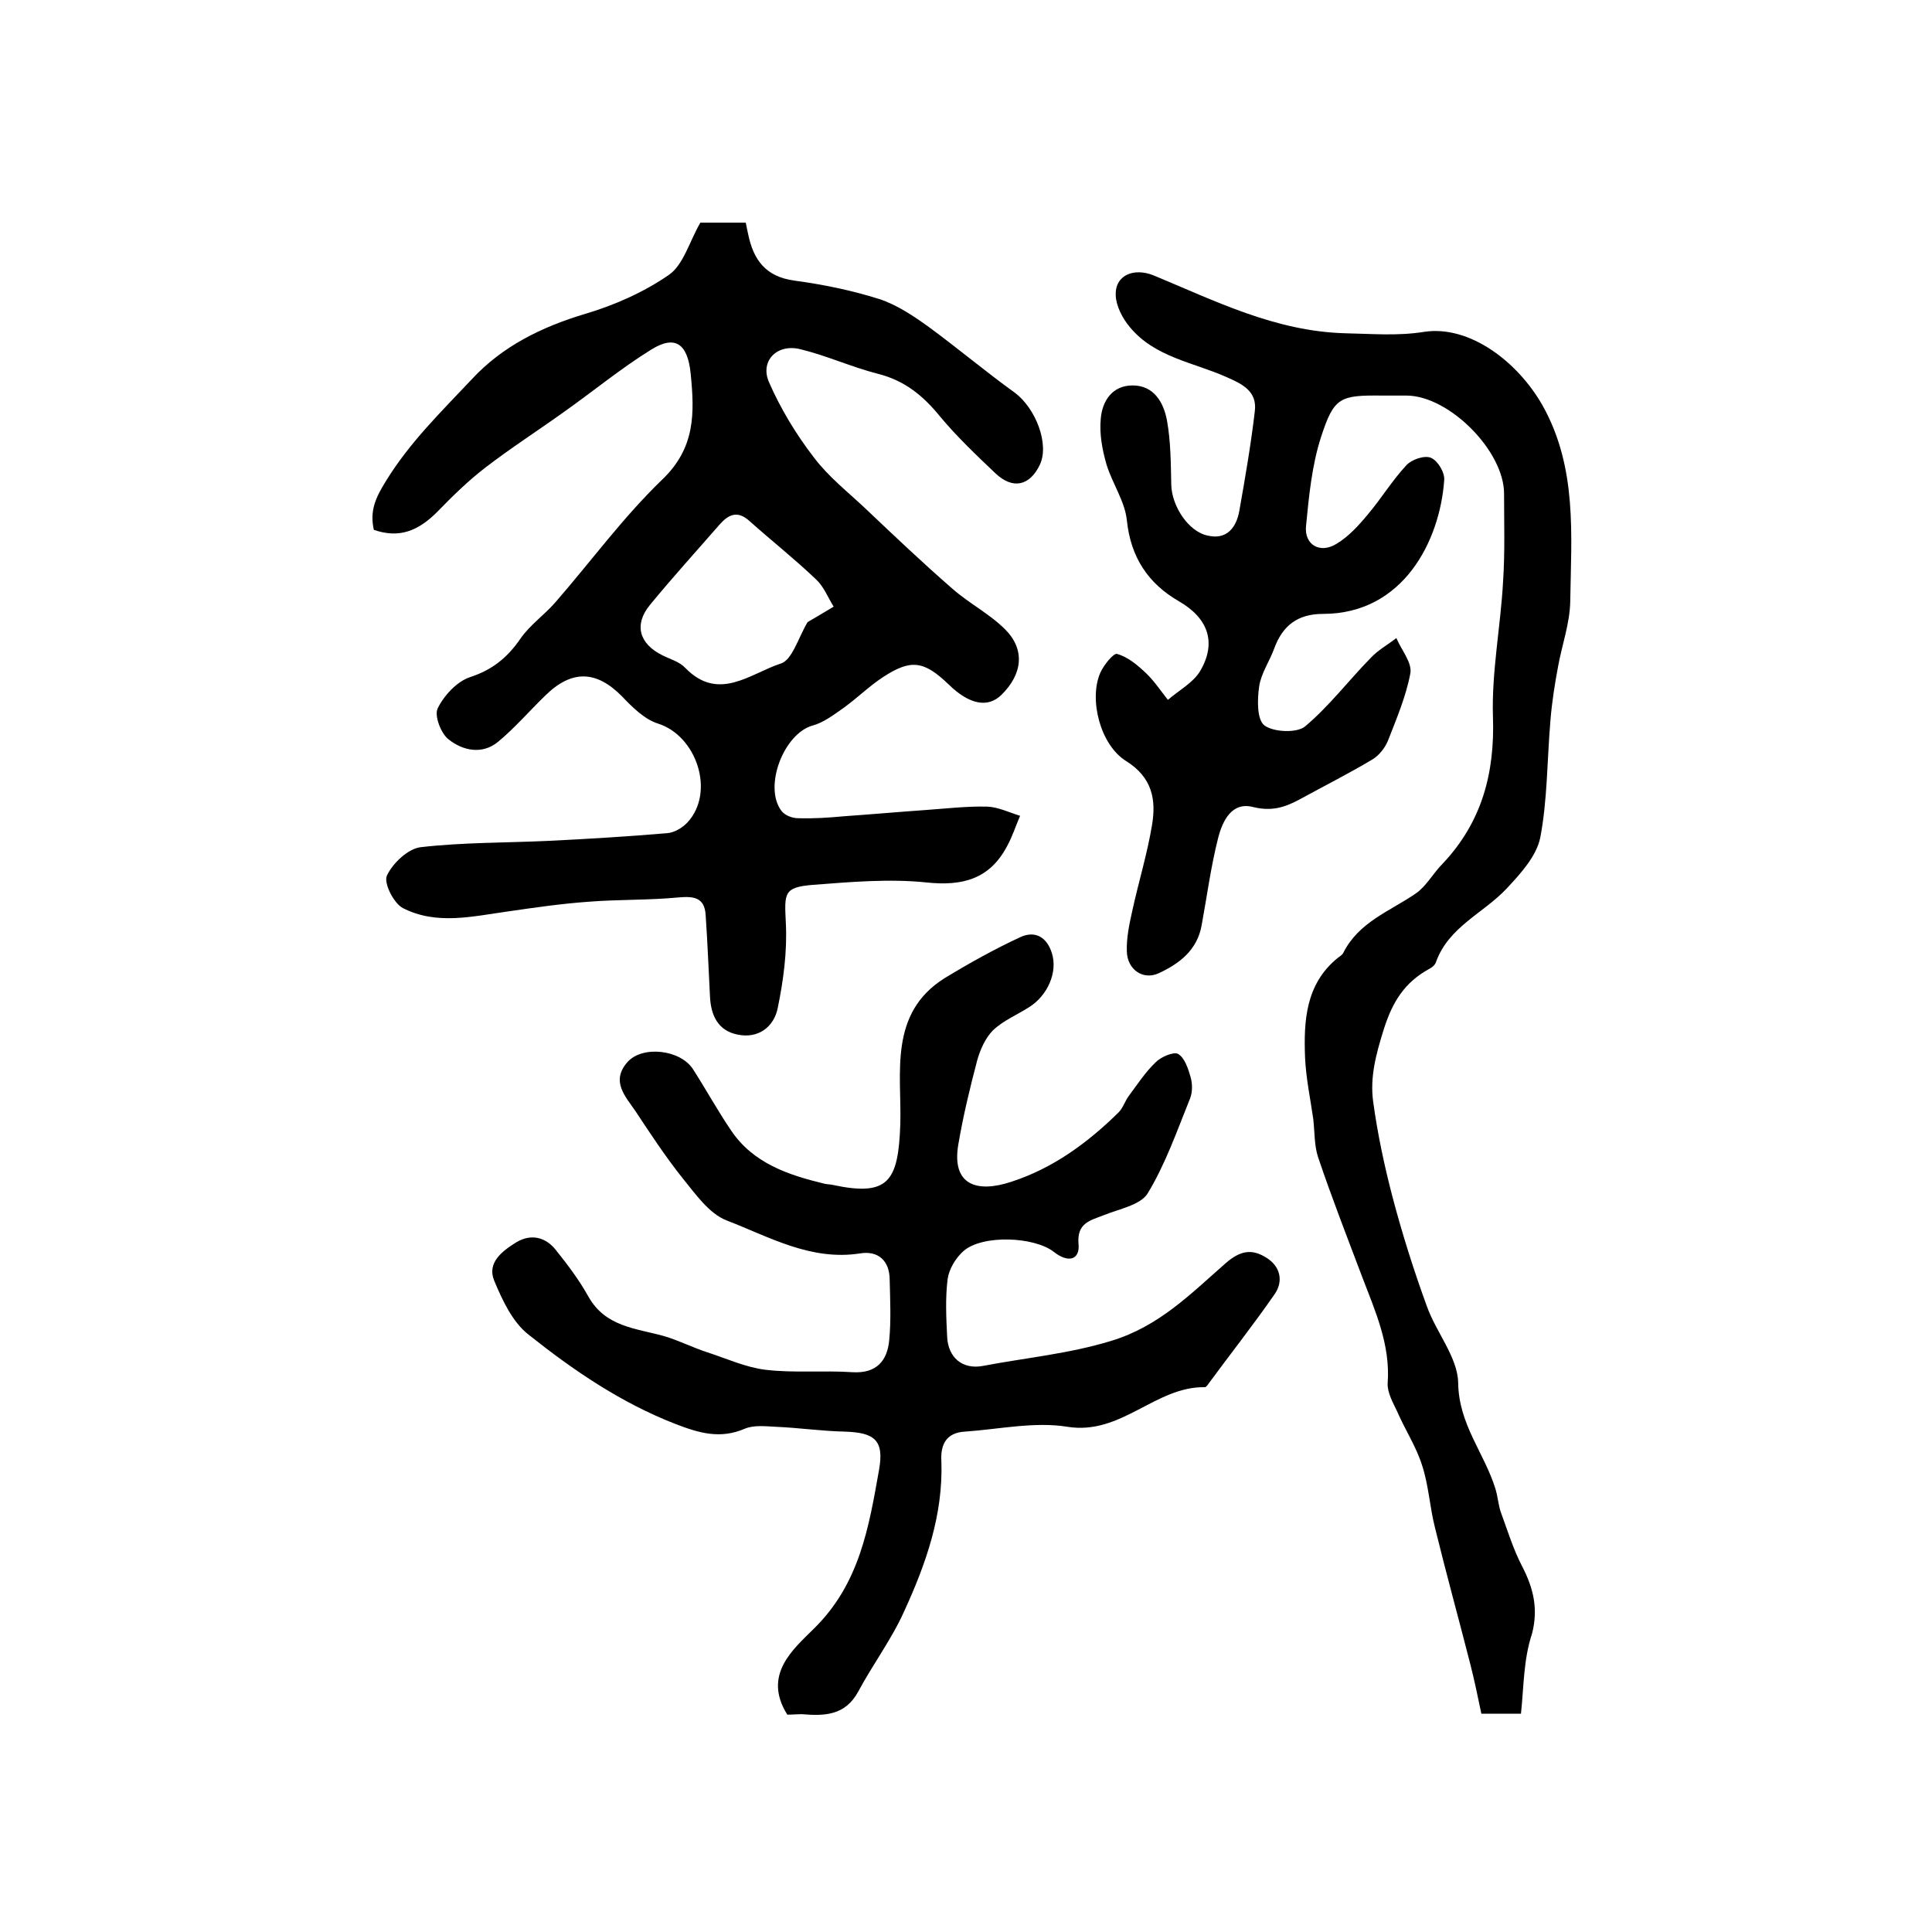 <?xml version="1.0" encoding="utf-8"?>
<!-- Generator: Adobe Illustrator 22.0.0, SVG Export Plug-In . SVG Version: 6.00 Build 0)  -->
<svg version="1.1" id="图层_1" xmlns="http://www.w3.org/2000/svg" xmlns:xlink="http://www.w3.org/1999/xlink" x="0px" y="0px"
	 viewBox="0 0 400 400" style="enable-background:new 0 0 400 400;" xml:space="preserve">
<style type="text/css">
	.st0{fill:#FFFFFF;}
</style>
<g>
	
	<path d="M314.9,354.8c-2.6,0-5.1,0-8.2,0c-0.7-3.3-1.4-6.8-2.3-10.3c-2.4-9.4-5-18.8-7.3-28.2c-1.1-4.3-1.3-8.8-2.7-13
		c-1.2-3.8-3.5-7.3-5.1-11c-0.9-1.9-2.1-4-2-5.9c0.6-8-2.6-15-5.3-22.1c-3.1-8.2-6.3-16.4-9.1-24.7c-0.8-2.4-0.7-5.2-1-7.9
		c-0.6-4.2-1.5-8.4-1.7-12.7c-0.3-7.6,0.1-15.3,6.8-20.7c0.4-0.3,0.9-0.6,1.1-1c3.2-6.4,9.6-8.6,15-12.3c2.2-1.5,3.6-4.2,5.6-6.2
		c8.1-8.6,10.8-18.7,10.4-30.4c-0.3-9.3,1.6-18.7,2.1-28.1c0.4-6,0.2-12.1,0.2-18.1c0-8.8-11.3-20.2-20.1-20.3c-1.7,0-3.3,0-5,0
		c-8.9-0.1-10.1,0.3-12.8,8.6c-1.9,5.9-2.5,12.2-3.1,18.4c-0.4,3.9,2.9,5.8,6.3,3.7c2.5-1.5,4.6-3.8,6.5-6.1c2.8-3.3,5-7,8-10.2
		c1.1-1.2,3.8-2.1,5.1-1.5c1.4,0.6,2.9,3.1,2.7,4.7c-0.9,12.4-8.4,27.6-25.1,27.6c-5.3,0-8.4,2.5-10.1,7.2c-1,2.7-2.7,5.1-3.1,7.8
		c-0.4,2.7-0.5,6.9,1.1,8.1c1.9,1.4,6.7,1.6,8.4,0.2c5-4.2,9-9.5,13.6-14.2c1.5-1.6,3.5-2.7,5.3-4.1c1,2.4,3.3,5.1,2.9,7.3
		c-0.9,4.8-2.9,9.5-4.7,14.1c-0.6,1.4-1.8,2.9-3.1,3.7c-5,3-10.2,5.6-15.3,8.4c-3,1.6-5.7,2.4-9.4,1.5c-4.5-1.2-6.4,2.9-7.3,6.4
		c-1.5,5.9-2.3,12-3.4,18c-0.9,5.2-4.6,8-8.9,10c-3.3,1.5-6.5-0.8-6.6-4.5c-0.1-2.8,0.5-5.6,1.1-8.3c1.3-6,3.1-11.8,4.1-17.8
		c0.9-5.3,0.1-9.9-5.3-13.3c-5.4-3.3-7.8-12.8-5.4-18.3c0.7-1.6,2.8-4.2,3.5-3.9c2.2,0.6,4.2,2.3,5.9,3.9c1.7,1.6,3.1,3.7,4.6,5.6
		c2.3-2,5.2-3.5,6.7-6c3.5-6,1.5-11-4.4-14.4c-6.4-3.7-10-9.1-10.8-16.8c-0.4-3.9-3-7.6-4.2-11.5c-0.9-3.1-1.5-6.4-1.2-9.5
		c0.3-3.7,2.4-6.9,6.6-6.9c4.4,0,6.4,3.5,7.1,7.2c0.8,4.4,0.8,8.9,0.9,13.4c0.1,4.3,3.5,9.7,7.6,10.5c3.9,0.9,5.9-1.7,6.5-5.2
		c1.2-6.8,2.4-13.7,3.2-20.6c0.5-4.1-2.6-5.6-5.8-7c-6.9-3.1-14.9-4.1-20.1-10.4c-1.5-1.8-2.8-4.3-2.9-6.5c-0.2-4.3,3.8-5.8,7.8-4.2
		c12.8,5.3,25.2,11.6,39.7,12c5.5,0.1,10.8,0.6,16.4-0.3c9.3-1.4,19.3,6.1,24.5,15.3c7.2,12.9,5.9,26.8,5.7,40.6
		c-0.1,4.5-1.7,8.9-2.5,13.3c-0.7,3.7-1.3,7.5-1.6,11.3c-0.7,8.1-0.6,16.3-2.1,24.2c-0.8,3.9-4.1,7.5-7,10.6
		c-4.8,5.1-12,7.9-14.6,15.2c-0.2,0.6-0.8,1.1-1.4,1.4c-5.1,2.8-7.6,6.8-9.4,12.5c-1.6,5.1-2.9,9.9-2.2,15c0.9,6.6,2.3,13.2,4,19.7
		c2,7.6,4.4,15.2,7.1,22.6c1.9,5.4,6.4,10.6,6.5,15.9c0.1,8.6,5.4,14.5,7.7,21.9c0.5,1.6,0.6,3.3,1.1,4.8c1.4,3.8,2.6,7.8,4.5,11.4
		c2.3,4.5,3.3,8.7,2,13.8C315.4,343.6,315.5,349.2,314.9,354.8z"/>
	<path d="M77.4,109.7c-0.9-4,0.4-6.7,2.5-10.1c4.9-8,11.5-14.4,17.8-21.1c6.3-6.8,14.4-10.8,23.4-13.5c6.1-1.8,12.2-4.5,17.4-8.1
		c3-2.1,4.2-6.8,6.5-10.8c2.5,0,5.8,0,9.4,0c0.2,0.9,0.3,1.6,0.5,2.4c1.1,5.3,3.6,8.8,9.6,9.6c5.9,0.8,11.8,2,17.5,3.8
		c3.7,1.2,7.1,3.5,10.3,5.8c6,4.4,11.7,9.2,17.8,13.6c4.3,3.2,7.2,10.6,5.2,14.9c-2.1,4.4-5.6,5.2-9.2,1.8c-4-3.8-8-7.6-11.5-11.8
		c-3.5-4.3-7.3-7.4-12.8-8.8c-5.5-1.4-10.7-3.8-16.1-5.1c-4.8-1.2-8.4,2.4-6.5,6.8c2.4,5.5,5.6,10.8,9.3,15.6c3,4,7.1,7.2,10.8,10.7
		c5.9,5.6,11.8,11.2,17.9,16.5c3.4,3,7.7,5.2,10.9,8.4c4.2,4.2,3.6,9.3-0.8,13.6c-2.8,2.7-6.6,2-10.9-2.2c-5.1-4.9-7.8-5.3-13.6-1.5
		c-2.9,1.9-5.4,4.4-8.2,6.4c-2,1.4-4.1,3-6.3,3.6c-6,1.6-10.3,12.7-6.5,17.7c0.7,0.9,2.2,1.5,3.4,1.5c3.2,0.1,6.3-0.1,9.5-0.4
		c5.7-0.4,11.3-0.9,17-1.3c4.2-0.3,8.5-0.8,12.7-0.7c2.3,0.1,4.5,1.2,6.8,1.9c-0.9,2.1-1.6,4.3-2.7,6.3c-3.6,6.8-9.2,8.3-16.7,7.5
		c-7.7-0.8-15.7-0.1-23.5,0.5c-6.1,0.5-5.9,1.7-5.6,7.9c0.3,5.9-0.5,11.9-1.7,17.7c-0.8,3.8-4,6.3-8.3,5.4c-4-0.8-5.5-3.9-5.7-7.8
		c-0.3-5.6-0.5-11.2-0.9-16.9c-0.2-3.6-2.3-4-5.6-3.7c-6.2,0.6-12.5,0.4-18.7,0.9c-5.6,0.4-11.1,1.2-16.6,2
		c-7.3,1-14.8,2.9-21.8-0.7c-1.9-1-4-5.2-3.3-6.7c1.2-2.6,4.4-5.6,7-5.9c8.7-1,17.5-0.9,26.3-1.3c8.2-0.4,16.5-0.9,24.7-1.6
		c1.5-0.1,3.2-1.1,4.3-2.3c5.7-6.3,1.8-17.9-6.2-20.4c-2.8-0.9-5.3-3.4-7.4-5.6c-5.3-5.4-10.4-5.6-15.9-0.2
		c-3.3,3.2-6.3,6.7-9.8,9.6c-3.3,2.7-7.3,1.8-10.2-0.5c-1.6-1.2-3-4.9-2.3-6.4c1.3-2.7,4-5.6,6.7-6.5c4.6-1.5,7.7-4,10.4-7.9
		c1.9-2.8,4.9-4.9,7.2-7.5c7.4-8.5,14.1-17.7,22.2-25.5c6.9-6.6,6.7-13.8,5.9-21.9c-0.6-6.1-3.1-8.2-8.2-5
		c-6.3,3.9-12.1,8.7-18.2,13c-5.3,3.8-10.9,7.4-16.1,11.4c-3.5,2.7-6.7,5.8-9.8,9C86.6,110,82.6,111.5,77.4,109.7z M167.2,128.8
		c1.4-0.8,3.4-2,5.4-3.2c-1.2-1.9-2-4.1-3.6-5.6c-4.4-4.2-9.2-8-13.8-12.1c-2.5-2.3-4.4-1.4-6.3,0.8c-4.8,5.5-9.7,10.9-14.3,16.5
		c-3.4,4.1-2.3,8.1,2.6,10.5c1.6,0.8,3.5,1.3,4.7,2.6c6.9,7.1,13.5,1.1,19.7-0.9C164,136.7,165.2,132.2,167.2,128.8z"/>
	<path d="M163,355c-5.2-8.3,1.3-13.6,5.5-17.8c9.5-9.3,11.4-21.1,13.5-32.9c1.1-6.2-1-7.7-7.1-7.9c-4.8-0.1-9.5-0.8-14.3-1
		c-2.1-0.1-4.5-0.4-6.4,0.4c-5.1,2.2-9.5,0.9-14.4-1c-11.3-4.4-21.1-11.1-30.4-18.5c-3.3-2.6-5.4-7.1-7.1-11.2
		c-1.5-3.7,1.7-6.1,4.6-7.9c3-1.8,6-1.1,8.1,1.5c2.5,3.1,4.9,6.3,6.8,9.7c3.5,6.3,9.8,6.6,15.6,8.2c3.1,0.9,6,2.4,9.1,3.4
		c4,1.3,7.9,3.1,12,3.6c5.9,0.7,12,0.1,18,0.5c5,0.3,7.2-2.4,7.6-6.6c0.4-4.1,0.2-8.3,0.1-12.5c0-4-2.4-6.1-6.1-5.5
		c-10.2,1.6-18.8-3.4-27.6-6.8c-3.7-1.4-6.5-5.5-9.2-8.8c-3.5-4.4-6.6-9.1-9.7-13.8c-2.1-3.1-5.2-6.2-1.7-10.2
		c3.1-3.5,11-2.6,13.6,1.5c2.7,4.2,5.1,8.6,7.9,12.7c4.6,6.8,11.9,9.2,19.4,11c0.5,0.1,1,0.1,1.5,0.2c11.6,2.5,13.7-0.6,14.1-12.6
		c0.3-10.4-2.5-22.9,9.2-30.2c5.1-3.1,10.3-6,15.7-8.5c3.1-1.4,5.5,0.1,6.5,3.4c1.2,3.9-0.9,8.7-4.7,11.1c-2.5,1.6-5.4,2.8-7.5,4.8
		c-1.6,1.6-2.7,4.1-3.3,6.3c-1.5,5.7-2.9,11.5-3.9,17.4c-1.4,8.4,3.9,10,10.9,7.7c8.7-2.8,15.9-8.1,22.3-14.4
		c0.9-0.9,1.3-2.3,2.1-3.4c1.8-2.4,3.4-4.9,5.6-7c1.1-1.1,3.7-2.2,4.6-1.7c1.4,0.8,2.1,3.1,2.6,4.8c0.4,1.4,0.4,3.1-0.1,4.4
		c-2.7,6.7-5.1,13.6-8.8,19.7c-1.5,2.4-5.9,3.2-9.1,4.5c-2.8,1.1-5.6,1.6-5.2,6c0.3,3.3-2.2,3.9-5.1,1.6c-4.1-3.2-14.8-3.6-18.7-0.2
		c-1.6,1.4-3,3.7-3.3,5.8c-0.5,3.9-0.3,8-0.1,12c0.2,4.2,3.1,6.8,7.4,6c8.9-1.7,17.8-2.5,26.6-5.2c9.9-3,16.5-9.8,23.7-16.1
		c3-2.6,5.4-3,8.4-1.1c2.9,1.8,3.5,4.8,1.8,7.4c-4.5,6.5-9.4,12.7-14.1,19.1c-0.1,0.1-0.3,0.3-0.4,0.3c-10.3-0.2-17.3,10-28.5,8.2
		c-6.8-1.1-14.1,0.5-21.2,1c-3.9,0.2-5.1,2.7-4.9,6.1c0.4,11.1-3.2,21.3-7.7,31.1c-2.6,5.8-6.5,11-9.5,16.6c-2.7,5-7,5.1-11.7,4.7
		C165.1,354.9,164,355,163,355z"/>
	
</g>
</svg>
